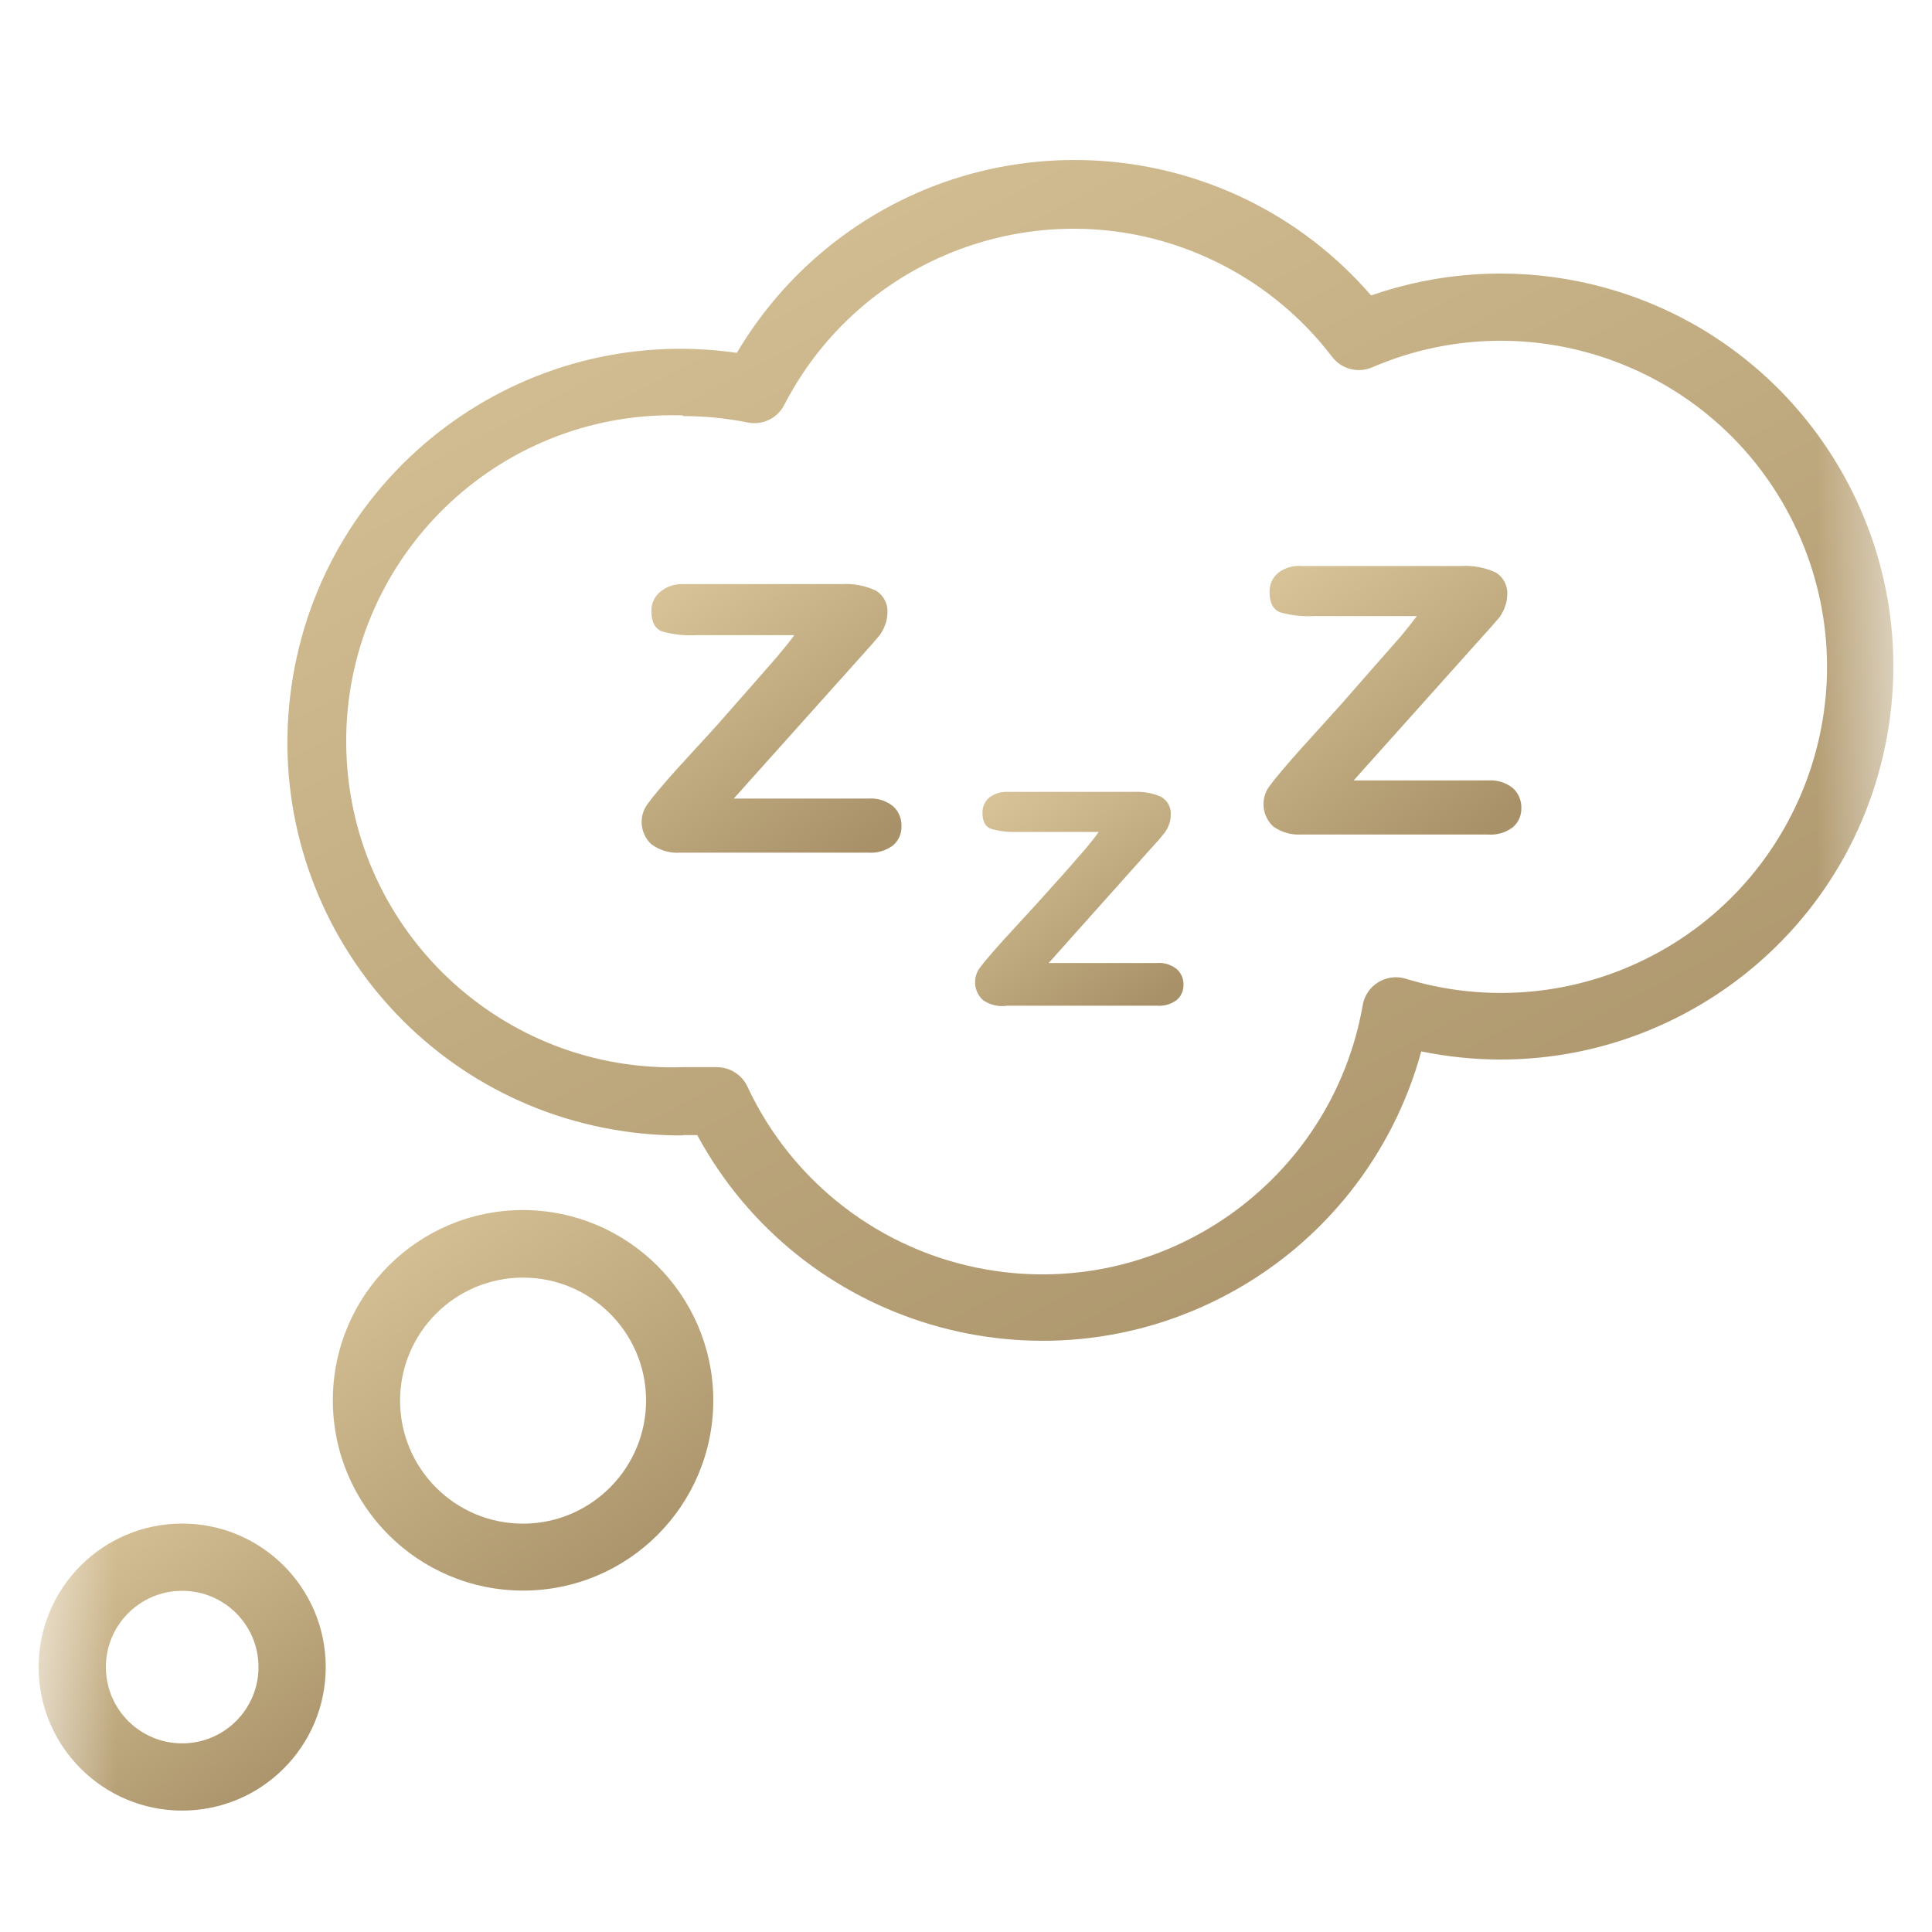 <svg width="25" height="25" viewBox="0 0 25 25" fill="none" xmlns="http://www.w3.org/2000/svg">
<g id="rest_1.svg" clip-path="url(#clip0_211_397)">
<g id="Clip path group">
<mask id="mask0_211_397" style="mask-type:luminance" maskUnits="userSpaceOnUse" x="0" y="0" width="25" height="25">
<g id="a">
<path id="Vector" d="M24.5 0.75H0.5V24.75H24.5V0.75Z" fill="white"/>
</g>
</mask>
<g mask="url(#mask0_211_397)">
<g id="Group">
<path id="Vector_2" d="M20.439 3.644C19.541 3.459 18.609 3.521 17.742 3.823C15.907 1.704 12.701 1.474 10.582 3.31C10.168 3.669 9.814 4.094 9.535 4.566C6.753 4.165 4.173 6.095 3.772 8.877C3.37 11.659 5.3 14.239 8.082 14.64C8.333 14.676 8.586 14.694 8.839 14.692L8.835 14.688H9.022C10.357 17.155 13.441 18.072 15.908 16.736C17.129 16.076 18.026 14.944 18.391 13.605C21.141 14.171 23.83 12.399 24.395 9.649C24.961 6.898 23.19 4.21 20.439 3.644ZM21.087 12.506C20.171 12.9 19.145 12.956 18.191 12.665C17.961 12.594 17.718 12.723 17.646 12.952C17.641 12.969 17.637 12.987 17.634 13.005C17.233 15.295 15.052 16.827 12.761 16.427C11.405 16.19 10.251 15.305 9.67 14.057C9.598 13.906 9.445 13.81 9.278 13.809H9.235C9.104 13.809 8.969 13.809 8.835 13.809C6.506 13.884 4.557 12.057 4.482 9.728C4.407 7.399 6.235 5.45 8.564 5.375C8.654 5.372 8.744 5.372 8.835 5.375V5.384C9.116 5.384 9.398 5.411 9.674 5.467C9.865 5.506 10.059 5.414 10.148 5.24C11.214 3.174 13.754 2.363 15.821 3.43C16.375 3.716 16.86 4.122 17.238 4.618C17.359 4.777 17.573 4.832 17.756 4.753C19.896 3.833 22.378 4.823 23.298 6.964C24.218 9.105 23.228 11.586 21.087 12.506Z" fill="url(#paint0_linear_211_397)"/>
<path id="Vector_3" d="M9.23 18.103C9.218 16.751 8.12 15.661 6.768 15.658C5.409 15.658 4.307 16.761 4.307 18.12C4.307 19.48 5.409 20.582 6.769 20.582C8.128 20.582 9.23 19.48 9.23 18.12C9.23 18.114 9.23 18.108 9.23 18.103ZM6.782 19.716C6.777 19.716 6.773 19.716 6.768 19.716C5.889 19.716 5.177 19.003 5.177 18.124C5.177 17.245 5.89 16.532 6.769 16.532C7.639 16.533 8.349 17.232 8.36 18.103C8.37 18.984 7.663 19.707 6.782 19.716Z" fill="url(#paint1_linear_211_397)"/>
<path id="Vector_4" d="M2.357 19.715C1.332 19.715 0.5 20.546 0.5 21.572C0.5 21.575 0.5 21.578 0.5 21.581C0.505 22.603 1.335 23.429 2.357 23.429C3.383 23.429 4.215 22.598 4.215 21.572C4.215 20.546 3.383 19.715 2.357 19.715ZM2.357 22.559C1.815 22.559 1.375 22.123 1.37 21.581C1.365 21.036 1.803 20.59 2.349 20.585C2.351 20.585 2.354 20.585 2.357 20.585C2.903 20.585 3.345 21.027 3.345 21.572C3.345 22.117 2.903 22.559 2.357 22.559Z" fill="url(#paint2_linear_211_397)"/>
<path id="Vector_5" d="M11.557 10.433C11.466 10.36 11.351 10.324 11.235 10.333H9.495L11.135 8.502L11.287 8.332L11.387 8.215C11.414 8.176 11.436 8.133 11.452 8.089C11.471 8.041 11.481 7.991 11.483 7.941C11.495 7.82 11.435 7.703 11.331 7.641C11.194 7.578 11.045 7.55 10.896 7.558H8.821C8.717 7.558 8.617 7.595 8.538 7.662C8.466 7.724 8.425 7.815 8.429 7.91C8.429 8.049 8.476 8.136 8.568 8.171C8.71 8.211 8.857 8.227 9.003 8.219H10.278C10.223 8.295 10.15 8.386 10.06 8.493L9.717 8.885L9.282 9.38L8.756 9.955C8.57 10.163 8.448 10.308 8.39 10.39C8.337 10.455 8.306 10.536 8.303 10.62C8.298 10.735 8.344 10.847 8.429 10.925C8.538 11.005 8.673 11.044 8.808 11.033H11.235C11.35 11.042 11.465 11.008 11.557 10.938C11.629 10.876 11.669 10.785 11.665 10.69C11.668 10.592 11.629 10.499 11.557 10.433Z" fill="url(#paint3_linear_211_397)"/>
<path id="Vector_6" d="M15.227 12.54C15.155 12.482 15.063 12.454 14.971 12.461H13.57L14.875 11L14.997 10.865L15.075 10.769C15.097 10.738 15.114 10.705 15.127 10.669C15.142 10.632 15.149 10.592 15.149 10.552C15.159 10.455 15.111 10.361 15.027 10.312C14.918 10.263 14.799 10.241 14.679 10.247H13.044C12.956 10.242 12.87 10.268 12.8 10.321C12.743 10.37 12.711 10.442 12.713 10.517C12.713 10.63 12.751 10.7 12.826 10.726C12.934 10.756 13.045 10.769 13.157 10.765H14.218C14.175 10.826 14.117 10.9 14.044 10.987L13.77 11.3L13.414 11.696L12.979 12.17C12.831 12.335 12.733 12.45 12.687 12.513C12.645 12.565 12.62 12.629 12.618 12.696C12.613 12.788 12.65 12.877 12.718 12.94C12.81 13.005 12.924 13.031 13.035 13.014H14.971C15.062 13.021 15.154 12.995 15.227 12.94C15.284 12.891 15.316 12.819 15.314 12.744C15.317 12.666 15.285 12.592 15.227 12.54Z" fill="url(#paint4_linear_211_397)"/>
<path id="Vector_7" d="M19.578 10.199C19.487 10.126 19.372 10.09 19.256 10.099H17.516L19.155 8.268L19.308 8.098L19.408 7.981C19.435 7.942 19.457 7.899 19.473 7.854C19.492 7.807 19.502 7.757 19.503 7.707C19.515 7.585 19.456 7.468 19.351 7.406C19.215 7.344 19.066 7.316 18.916 7.324H16.841C16.732 7.315 16.623 7.347 16.537 7.415C16.465 7.477 16.424 7.568 16.428 7.663C16.428 7.802 16.475 7.889 16.567 7.924C16.709 7.964 16.856 7.98 17.003 7.972H18.334C18.278 8.047 18.206 8.139 18.116 8.246L17.772 8.637L17.337 9.133L16.802 9.725C16.617 9.934 16.495 10.079 16.437 10.16C16.383 10.225 16.353 10.306 16.35 10.39C16.345 10.505 16.391 10.617 16.476 10.695C16.579 10.768 16.703 10.805 16.828 10.799H19.256C19.371 10.807 19.485 10.774 19.578 10.703C19.649 10.642 19.689 10.55 19.686 10.456C19.689 10.358 19.649 10.264 19.578 10.199Z" fill="url(#paint5_linear_211_397)"/>
</g>
</g>
</g>
</g>
<defs>
<linearGradient id="paint0_linear_211_397" x1="6.178" y1="2.07" x2="15.656" y2="20.15" gradientUnits="userSpaceOnUse">
<stop stop-color="#D8C398"/>
<stop offset="1" stop-color="#A89168"/>
</linearGradient>
<linearGradient id="paint1_linear_211_397" x1="4.889" y1="15.658" x2="8.4" y2="20.582" gradientUnits="userSpaceOnUse">
<stop stop-color="#D8C398"/>
<stop offset="1" stop-color="#A89168"/>
</linearGradient>
<linearGradient id="paint2_linear_211_397" x1="0.94" y1="19.715" x2="3.588" y2="23.429" gradientUnits="userSpaceOnUse">
<stop stop-color="#D8C398"/>
<stop offset="1" stop-color="#A89168"/>
</linearGradient>
<linearGradient id="paint3_linear_211_397" x1="8.701" y1="7.557" x2="11.207" y2="10.955" gradientUnits="userSpaceOnUse">
<stop stop-color="#D8C398"/>
<stop offset="1" stop-color="#A89168"/>
</linearGradient>
<linearGradient id="paint4_linear_211_397" x1="12.936" y1="10.246" x2="14.931" y2="12.967" gradientUnits="userSpaceOnUse">
<stop stop-color="#D8C398"/>
<stop offset="1" stop-color="#A89168"/>
</linearGradient>
<linearGradient id="paint5_linear_211_397" x1="16.744" y1="7.322" x2="19.256" y2="10.702" gradientUnits="userSpaceOnUse">
<stop stop-color="#D8C398"/>
<stop offset="1" stop-color="#A89168"/>
</linearGradient>
<clipPath id="clip0_211_397">
<rect width="24" height="25" fill="white" transform="translate(0.5)"/>
</clipPath>
</defs>
</svg>
